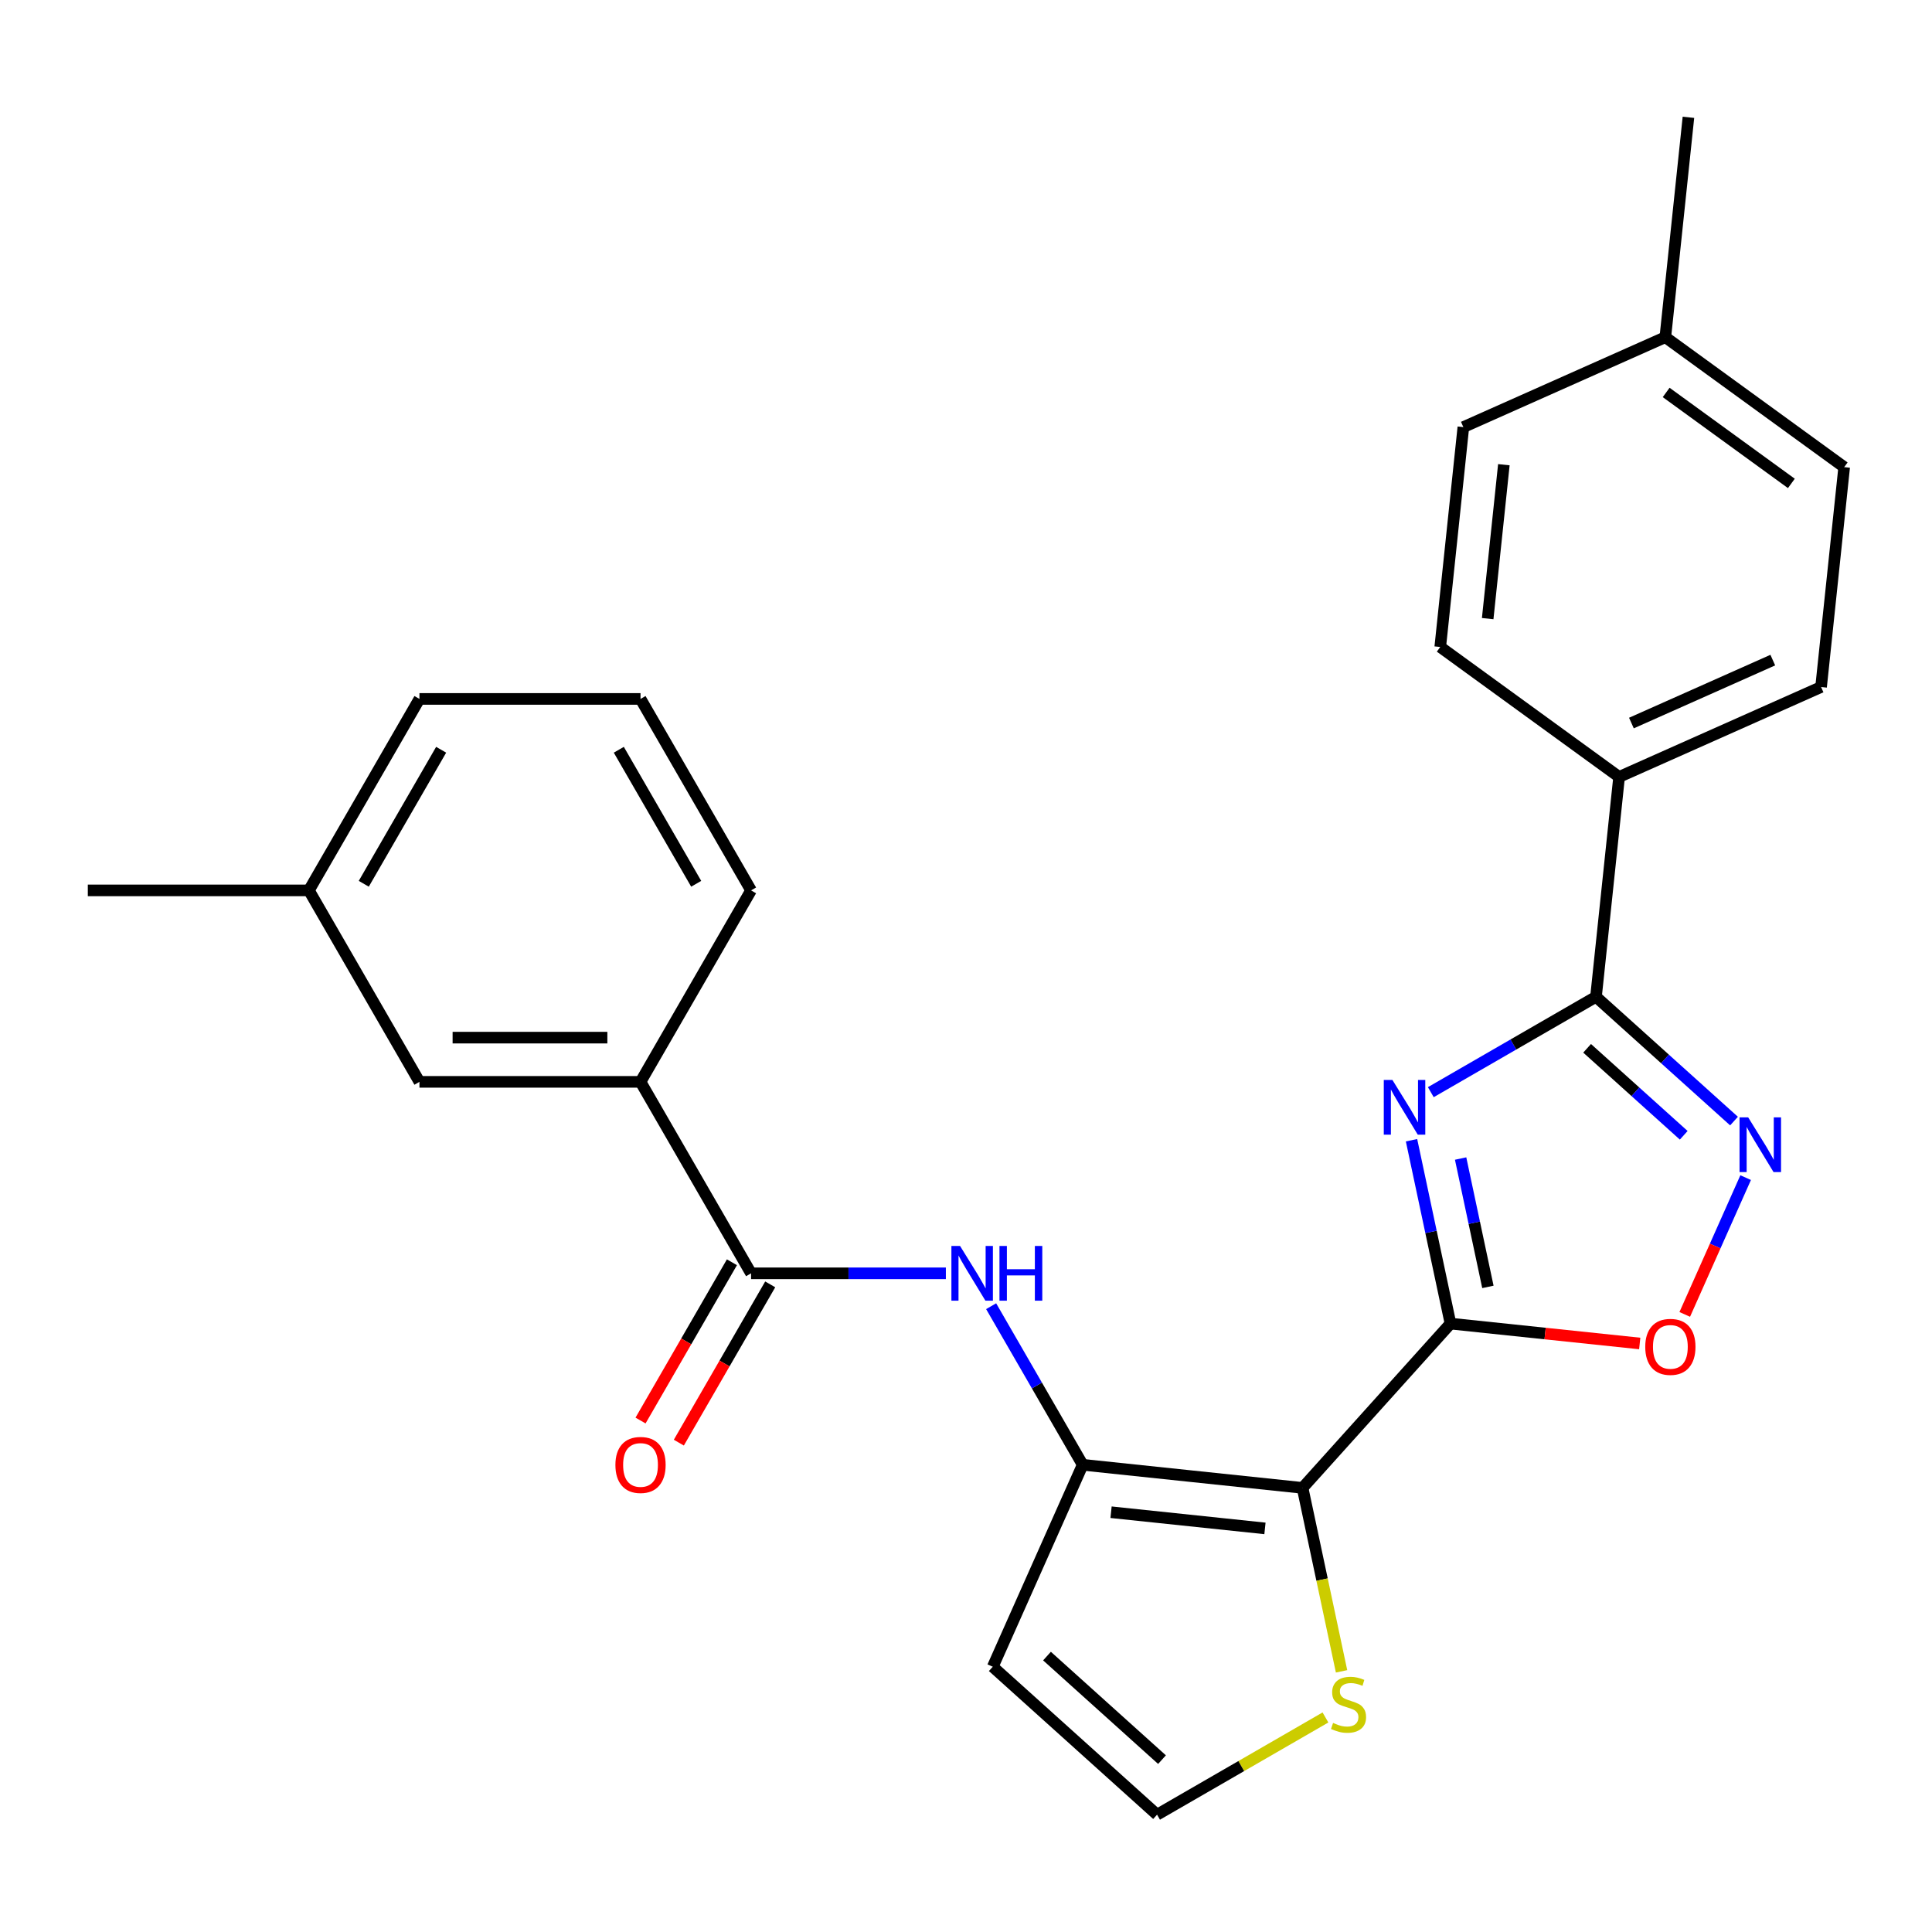 <?xml version='1.0' encoding='iso-8859-1'?>
<svg version='1.1' baseProfile='full'
              xmlns='http://www.w3.org/2000/svg'
                      xmlns:rdkit='http://www.rdkit.org/xml'
                      xmlns:xlink='http://www.w3.org/1999/xlink'
                  xml:space='preserve'
width='1000px' height='1000px' viewBox='0 0 1000 1000'>
<!-- END OF HEADER -->
<rect style='opacity:1.0;fill:#FFFFFF;stroke:none' width='1000' height='1000' x='0' y='0'> </rect>
<path class='bond-0' d='M 750.774,685.091 L 740.687,637.635' style='fill:none;fill-rule:evenodd;stroke:#000000;stroke-width:6px;stroke-linecap:butt;stroke-linejoin:miter;stroke-opacity:1' />
<path class='bond-0' d='M 740.687,637.635 L 730.6,590.18' style='fill:none;fill-rule:evenodd;stroke:#0000FF;stroke-width:6px;stroke-linecap:butt;stroke-linejoin:miter;stroke-opacity:1' />
<path class='bond-0' d='M 770.135,666.096 L 763.074,632.877' style='fill:none;fill-rule:evenodd;stroke:#000000;stroke-width:6px;stroke-linecap:butt;stroke-linejoin:miter;stroke-opacity:1' />
<path class='bond-0' d='M 763.074,632.877 L 756.013,599.658' style='fill:none;fill-rule:evenodd;stroke:#0000FF;stroke-width:6px;stroke-linecap:butt;stroke-linejoin:miter;stroke-opacity:1' />
<path class='bond-1' d='M 750.774,685.091 L 674.204,770.13' style='fill:none;fill-rule:evenodd;stroke:#000000;stroke-width:6px;stroke-linecap:butt;stroke-linejoin:miter;stroke-opacity:1' />
<path class='bond-5' d='M 750.774,685.091 L 799.747,690.238' style='fill:none;fill-rule:evenodd;stroke:#000000;stroke-width:6px;stroke-linecap:butt;stroke-linejoin:miter;stroke-opacity:1' />
<path class='bond-5' d='M 799.747,690.238 L 848.719,695.385' style='fill:none;fill-rule:evenodd;stroke:#FF0000;stroke-width:6px;stroke-linecap:butt;stroke-linejoin:miter;stroke-opacity:1' />
<path class='bond-2' d='M 740.583,565.307 L 783.334,540.625' style='fill:none;fill-rule:evenodd;stroke:#0000FF;stroke-width:6px;stroke-linecap:butt;stroke-linejoin:miter;stroke-opacity:1' />
<path class='bond-2' d='M 783.334,540.625 L 826.084,515.943' style='fill:none;fill-rule:evenodd;stroke:#000000;stroke-width:6px;stroke-linecap:butt;stroke-linejoin:miter;stroke-opacity:1' />
<path class='bond-3' d='M 674.204,770.13 L 560.399,758.169' style='fill:none;fill-rule:evenodd;stroke:#000000;stroke-width:6px;stroke-linecap:butt;stroke-linejoin:miter;stroke-opacity:1' />
<path class='bond-3' d='M 654.741,791.097 L 575.078,782.724' style='fill:none;fill-rule:evenodd;stroke:#000000;stroke-width:6px;stroke-linecap:butt;stroke-linejoin:miter;stroke-opacity:1' />
<path class='bond-8' d='M 674.204,770.13 L 684.296,817.606' style='fill:none;fill-rule:evenodd;stroke:#000000;stroke-width:6px;stroke-linecap:butt;stroke-linejoin:miter;stroke-opacity:1' />
<path class='bond-8' d='M 684.296,817.606 L 694.387,865.081' style='fill:none;fill-rule:evenodd;stroke:#CCCC00;stroke-width:6px;stroke-linecap:butt;stroke-linejoin:miter;stroke-opacity:1' />
<path class='bond-12' d='M 826.084,515.943 L 838.045,402.138' style='fill:none;fill-rule:evenodd;stroke:#000000;stroke-width:6px;stroke-linecap:butt;stroke-linejoin:miter;stroke-opacity:1' />
<path class='bond-26' d='M 826.084,515.943 L 861.803,548.105' style='fill:none;fill-rule:evenodd;stroke:#000000;stroke-width:6px;stroke-linecap:butt;stroke-linejoin:miter;stroke-opacity:1' />
<path class='bond-26' d='M 861.803,548.105 L 897.523,580.267' style='fill:none;fill-rule:evenodd;stroke:#0000FF;stroke-width:6px;stroke-linecap:butt;stroke-linejoin:miter;stroke-opacity:1' />
<path class='bond-26' d='M 821.486,542.6 L 846.489,565.113' style='fill:none;fill-rule:evenodd;stroke:#000000;stroke-width:6px;stroke-linecap:butt;stroke-linejoin:miter;stroke-opacity:1' />
<path class='bond-26' d='M 846.489,565.113 L 871.493,587.626' style='fill:none;fill-rule:evenodd;stroke:#0000FF;stroke-width:6px;stroke-linecap:butt;stroke-linejoin:miter;stroke-opacity:1' />
<path class='bond-6' d='M 560.399,758.169 L 536.705,717.129' style='fill:none;fill-rule:evenodd;stroke:#000000;stroke-width:6px;stroke-linecap:butt;stroke-linejoin:miter;stroke-opacity:1' />
<path class='bond-6' d='M 536.705,717.129 L 513.01,676.089' style='fill:none;fill-rule:evenodd;stroke:#0000FF;stroke-width:6px;stroke-linecap:butt;stroke-linejoin:miter;stroke-opacity:1' />
<path class='bond-9' d='M 560.399,758.169 L 513.855,862.708' style='fill:none;fill-rule:evenodd;stroke:#000000;stroke-width:6px;stroke-linecap:butt;stroke-linejoin:miter;stroke-opacity:1' />
<path class='bond-4' d='M 903.545,609.534 L 887.783,644.936' style='fill:none;fill-rule:evenodd;stroke:#0000FF;stroke-width:6px;stroke-linecap:butt;stroke-linejoin:miter;stroke-opacity:1' />
<path class='bond-4' d='M 887.783,644.936 L 872.022,680.337' style='fill:none;fill-rule:evenodd;stroke:#FF0000;stroke-width:6px;stroke-linecap:butt;stroke-linejoin:miter;stroke-opacity:1' />
<path class='bond-7' d='M 489.582,659.068 L 439.167,659.068' style='fill:none;fill-rule:evenodd;stroke:#0000FF;stroke-width:6px;stroke-linecap:butt;stroke-linejoin:miter;stroke-opacity:1' />
<path class='bond-7' d='M 439.167,659.068 L 388.751,659.068' style='fill:none;fill-rule:evenodd;stroke:#000000;stroke-width:6px;stroke-linecap:butt;stroke-linejoin:miter;stroke-opacity:1' />
<path class='bond-10' d='M 388.751,659.068 L 331.535,559.967' style='fill:none;fill-rule:evenodd;stroke:#000000;stroke-width:6px;stroke-linecap:butt;stroke-linejoin:miter;stroke-opacity:1' />
<path class='bond-13' d='M 378.841,653.346 L 355.192,694.306' style='fill:none;fill-rule:evenodd;stroke:#000000;stroke-width:6px;stroke-linecap:butt;stroke-linejoin:miter;stroke-opacity:1' />
<path class='bond-13' d='M 355.192,694.306 L 331.544,735.266' style='fill:none;fill-rule:evenodd;stroke:#FF0000;stroke-width:6px;stroke-linecap:butt;stroke-linejoin:miter;stroke-opacity:1' />
<path class='bond-13' d='M 398.661,664.789 L 375.013,705.75' style='fill:none;fill-rule:evenodd;stroke:#000000;stroke-width:6px;stroke-linecap:butt;stroke-linejoin:miter;stroke-opacity:1' />
<path class='bond-13' d='M 375.013,705.75 L 351.364,746.71' style='fill:none;fill-rule:evenodd;stroke:#FF0000;stroke-width:6px;stroke-linecap:butt;stroke-linejoin:miter;stroke-opacity:1' />
<path class='bond-11' d='M 686.055,888.956 L 642.475,914.117' style='fill:none;fill-rule:evenodd;stroke:#CCCC00;stroke-width:6px;stroke-linecap:butt;stroke-linejoin:miter;stroke-opacity:1' />
<path class='bond-11' d='M 642.475,914.117 L 598.895,939.278' style='fill:none;fill-rule:evenodd;stroke:#000000;stroke-width:6px;stroke-linecap:butt;stroke-linejoin:miter;stroke-opacity:1' />
<path class='bond-27' d='M 513.855,862.708 L 598.895,939.278' style='fill:none;fill-rule:evenodd;stroke:#000000;stroke-width:6px;stroke-linecap:butt;stroke-linejoin:miter;stroke-opacity:1' />
<path class='bond-27' d='M 541.925,857.185 L 601.453,910.784' style='fill:none;fill-rule:evenodd;stroke:#000000;stroke-width:6px;stroke-linecap:butt;stroke-linejoin:miter;stroke-opacity:1' />
<path class='bond-14' d='M 331.535,559.967 L 217.103,559.967' style='fill:none;fill-rule:evenodd;stroke:#000000;stroke-width:6px;stroke-linecap:butt;stroke-linejoin:miter;stroke-opacity:1' />
<path class='bond-14' d='M 314.37,537.08 L 234.268,537.08' style='fill:none;fill-rule:evenodd;stroke:#000000;stroke-width:6px;stroke-linecap:butt;stroke-linejoin:miter;stroke-opacity:1' />
<path class='bond-21' d='M 331.535,559.967 L 388.751,460.866' style='fill:none;fill-rule:evenodd;stroke:#000000;stroke-width:6px;stroke-linecap:butt;stroke-linejoin:miter;stroke-opacity:1' />
<path class='bond-15' d='M 838.045,402.138 L 942.584,355.594' style='fill:none;fill-rule:evenodd;stroke:#000000;stroke-width:6px;stroke-linecap:butt;stroke-linejoin:miter;stroke-opacity:1' />
<path class='bond-15' d='M 844.417,374.249 L 917.594,341.668' style='fill:none;fill-rule:evenodd;stroke:#000000;stroke-width:6px;stroke-linecap:butt;stroke-linejoin:miter;stroke-opacity:1' />
<path class='bond-16' d='M 838.045,402.138 L 745.468,334.876' style='fill:none;fill-rule:evenodd;stroke:#000000;stroke-width:6px;stroke-linecap:butt;stroke-linejoin:miter;stroke-opacity:1' />
<path class='bond-17' d='M 217.103,559.967 L 159.887,460.866' style='fill:none;fill-rule:evenodd;stroke:#000000;stroke-width:6px;stroke-linecap:butt;stroke-linejoin:miter;stroke-opacity:1' />
<path class='bond-19' d='M 942.584,355.594 L 954.545,241.789' style='fill:none;fill-rule:evenodd;stroke:#000000;stroke-width:6px;stroke-linecap:butt;stroke-linejoin:miter;stroke-opacity:1' />
<path class='bond-18' d='M 745.468,334.876 L 757.429,221.071' style='fill:none;fill-rule:evenodd;stroke:#000000;stroke-width:6px;stroke-linecap:butt;stroke-linejoin:miter;stroke-opacity:1' />
<path class='bond-18' d='M 770.023,320.198 L 778.396,240.534' style='fill:none;fill-rule:evenodd;stroke:#000000;stroke-width:6px;stroke-linecap:butt;stroke-linejoin:miter;stroke-opacity:1' />
<path class='bond-24' d='M 159.887,460.866 L 45.455,460.866' style='fill:none;fill-rule:evenodd;stroke:#000000;stroke-width:6px;stroke-linecap:butt;stroke-linejoin:miter;stroke-opacity:1' />
<path class='bond-29' d='M 159.887,460.866 L 217.103,361.764' style='fill:none;fill-rule:evenodd;stroke:#000000;stroke-width:6px;stroke-linecap:butt;stroke-linejoin:miter;stroke-opacity:1' />
<path class='bond-29' d='M 188.289,457.444 L 228.341,388.073' style='fill:none;fill-rule:evenodd;stroke:#000000;stroke-width:6px;stroke-linecap:butt;stroke-linejoin:miter;stroke-opacity:1' />
<path class='bond-20' d='M 757.429,221.071 L 861.968,174.527' style='fill:none;fill-rule:evenodd;stroke:#000000;stroke-width:6px;stroke-linecap:butt;stroke-linejoin:miter;stroke-opacity:1' />
<path class='bond-28' d='M 954.545,241.789 L 861.968,174.527' style='fill:none;fill-rule:evenodd;stroke:#000000;stroke-width:6px;stroke-linecap:butt;stroke-linejoin:miter;stroke-opacity:1' />
<path class='bond-28' d='M 927.207,250.215 L 862.402,203.132' style='fill:none;fill-rule:evenodd;stroke:#000000;stroke-width:6px;stroke-linecap:butt;stroke-linejoin:miter;stroke-opacity:1' />
<path class='bond-25' d='M 861.968,174.527 L 873.929,60.722' style='fill:none;fill-rule:evenodd;stroke:#000000;stroke-width:6px;stroke-linecap:butt;stroke-linejoin:miter;stroke-opacity:1' />
<path class='bond-22' d='M 388.751,460.866 L 331.535,361.764' style='fill:none;fill-rule:evenodd;stroke:#000000;stroke-width:6px;stroke-linecap:butt;stroke-linejoin:miter;stroke-opacity:1' />
<path class='bond-22' d='M 360.348,457.444 L 320.297,388.073' style='fill:none;fill-rule:evenodd;stroke:#000000;stroke-width:6px;stroke-linecap:butt;stroke-linejoin:miter;stroke-opacity:1' />
<path class='bond-23' d='M 331.535,361.764 L 217.103,361.764' style='fill:none;fill-rule:evenodd;stroke:#000000;stroke-width:6px;stroke-linecap:butt;stroke-linejoin:miter;stroke-opacity:1' />
<path  class='atom-1' d='M 720.723 558.999
L 730.003 573.999
Q 730.923 575.479, 732.403 578.159
Q 733.883 580.839, 733.963 580.999
L 733.963 558.999
L 737.723 558.999
L 737.723 587.319
L 733.843 587.319
L 723.883 570.919
Q 722.723 568.999, 721.483 566.799
Q 720.283 564.599, 719.923 563.919
L 719.923 587.319
L 716.243 587.319
L 716.243 558.999
L 720.723 558.999
' fill='#0000FF'/>
<path  class='atom-5' d='M 904.863 578.353
L 914.143 593.353
Q 915.063 594.833, 916.543 597.513
Q 918.023 600.193, 918.103 600.353
L 918.103 578.353
L 921.863 578.353
L 921.863 606.673
L 917.983 606.673
L 908.023 590.273
Q 906.863 588.353, 905.623 586.153
Q 904.423 583.953, 904.063 583.273
L 904.063 606.673
L 900.383 606.673
L 900.383 578.353
L 904.863 578.353
' fill='#0000FF'/>
<path  class='atom-6' d='M 851.58 697.132
Q 851.58 690.332, 854.94 686.532
Q 858.3 682.732, 864.58 682.732
Q 870.86 682.732, 874.22 686.532
Q 877.58 690.332, 877.58 697.132
Q 877.58 704.012, 874.18 707.932
Q 870.78 711.812, 864.58 711.812
Q 858.34 711.812, 854.94 707.932
Q 851.58 704.052, 851.58 697.132
M 864.58 708.612
Q 868.9 708.612, 871.22 705.732
Q 873.58 702.812, 873.58 697.132
Q 873.58 691.572, 871.22 688.772
Q 868.9 685.932, 864.58 685.932
Q 860.26 685.932, 857.9 688.732
Q 855.58 691.532, 855.58 697.132
Q 855.58 702.852, 857.9 705.732
Q 860.26 708.612, 864.58 708.612
' fill='#FF0000'/>
<path  class='atom-7' d='M 496.923 644.908
L 506.203 659.908
Q 507.123 661.388, 508.603 664.068
Q 510.083 666.748, 510.163 666.908
L 510.163 644.908
L 513.923 644.908
L 513.923 673.228
L 510.043 673.228
L 500.083 656.828
Q 498.923 654.908, 497.683 652.708
Q 496.483 650.508, 496.123 649.828
L 496.123 673.228
L 492.443 673.228
L 492.443 644.908
L 496.923 644.908
' fill='#0000FF'/>
<path  class='atom-7' d='M 517.323 644.908
L 521.163 644.908
L 521.163 656.948
L 535.643 656.948
L 535.643 644.908
L 539.483 644.908
L 539.483 673.228
L 535.643 673.228
L 535.643 660.148
L 521.163 660.148
L 521.163 673.228
L 517.323 673.228
L 517.323 644.908
' fill='#0000FF'/>
<path  class='atom-9' d='M 689.996 891.782
Q 690.316 891.902, 691.636 892.462
Q 692.956 893.022, 694.396 893.382
Q 695.876 893.702, 697.316 893.702
Q 699.996 893.702, 701.556 892.422
Q 703.116 891.102, 703.116 888.822
Q 703.116 887.262, 702.316 886.302
Q 701.556 885.342, 700.356 884.822
Q 699.156 884.302, 697.156 883.702
Q 694.636 882.942, 693.116 882.222
Q 691.636 881.502, 690.556 879.982
Q 689.516 878.462, 689.516 875.902
Q 689.516 872.342, 691.916 870.142
Q 694.356 867.942, 699.156 867.942
Q 702.436 867.942, 706.156 869.502
L 705.236 872.582
Q 701.836 871.182, 699.276 871.182
Q 696.516 871.182, 694.996 872.342
Q 693.476 873.462, 693.516 875.422
Q 693.516 876.942, 694.276 877.862
Q 695.076 878.782, 696.196 879.302
Q 697.356 879.822, 699.276 880.422
Q 701.836 881.222, 703.356 882.022
Q 704.876 882.822, 705.956 884.462
Q 707.076 886.062, 707.076 888.822
Q 707.076 892.742, 704.436 894.862
Q 701.836 896.942, 697.476 896.942
Q 694.956 896.942, 693.036 896.382
Q 691.156 895.862, 688.916 894.942
L 689.996 891.782
' fill='#CCCC00'/>
<path  class='atom-14' d='M 318.535 758.249
Q 318.535 751.449, 321.895 747.649
Q 325.255 743.849, 331.535 743.849
Q 337.815 743.849, 341.175 747.649
Q 344.535 751.449, 344.535 758.249
Q 344.535 765.129, 341.135 769.049
Q 337.735 772.929, 331.535 772.929
Q 325.295 772.929, 321.895 769.049
Q 318.535 765.169, 318.535 758.249
M 331.535 769.729
Q 335.855 769.729, 338.175 766.849
Q 340.535 763.929, 340.535 758.249
Q 340.535 752.689, 338.175 749.889
Q 335.855 747.049, 331.535 747.049
Q 327.215 747.049, 324.855 749.849
Q 322.535 752.649, 322.535 758.249
Q 322.535 763.969, 324.855 766.849
Q 327.215 769.729, 331.535 769.729
' fill='#FF0000'/>
</svg>
